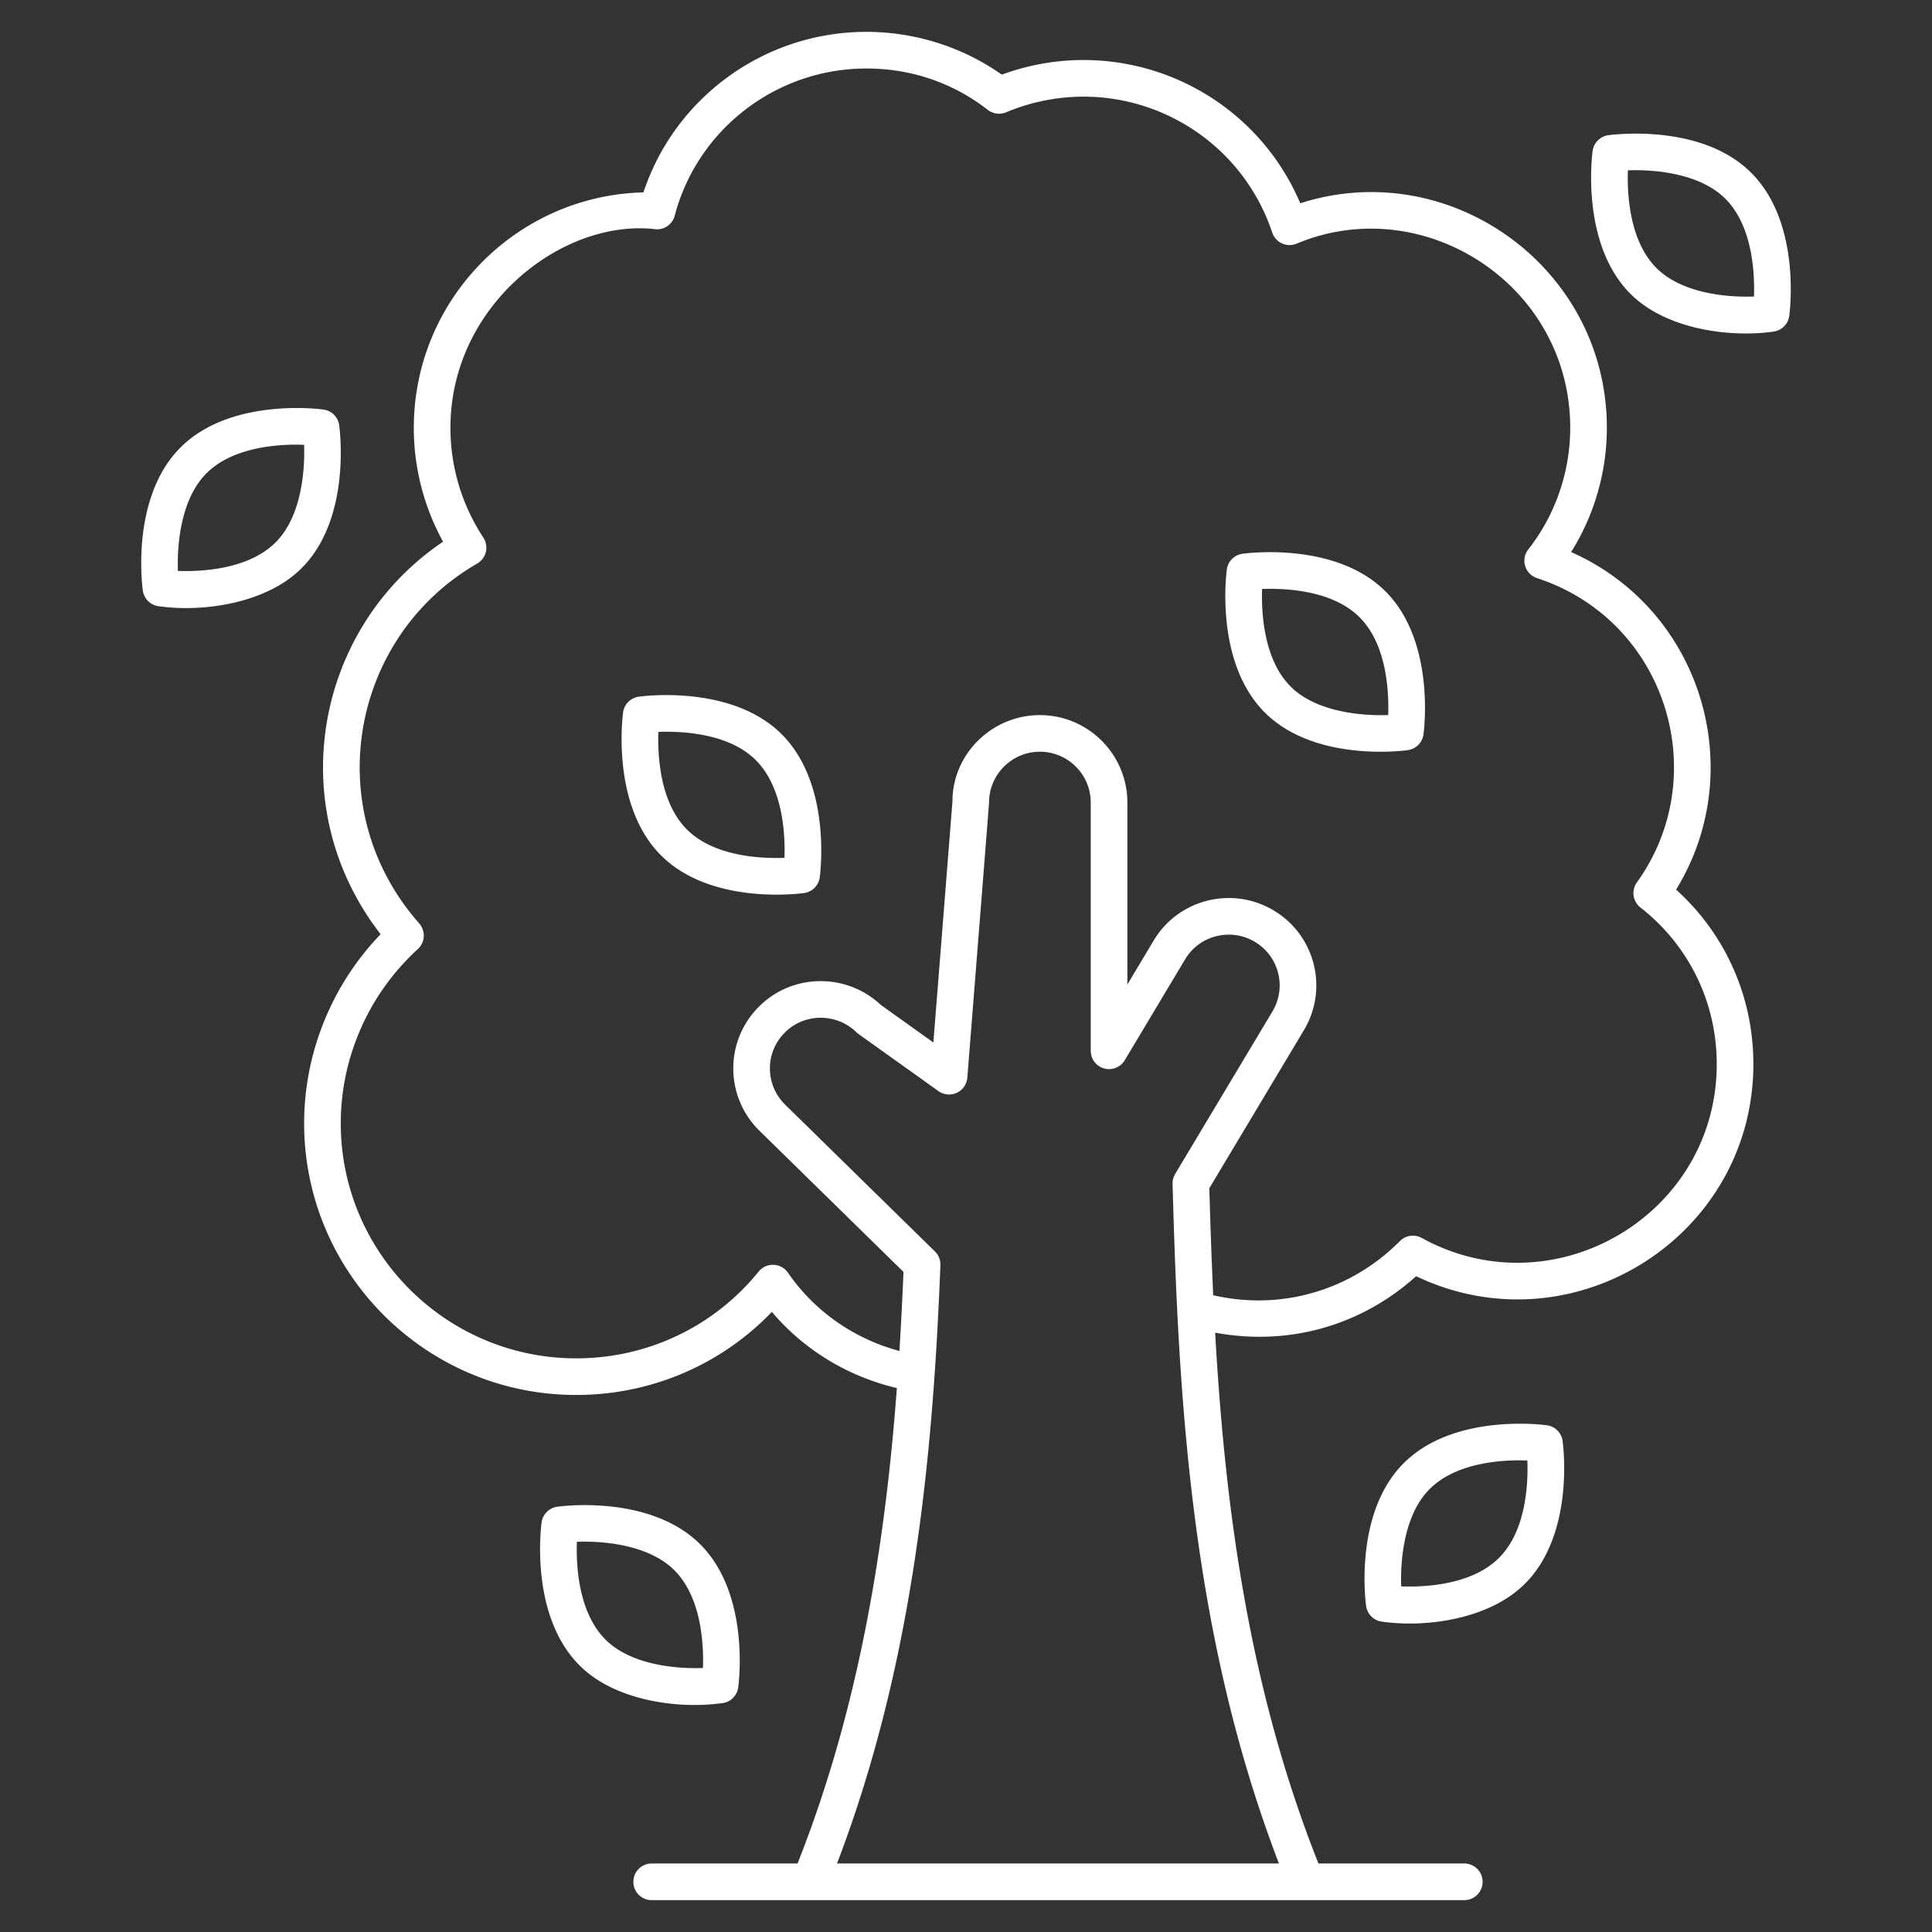 <?xml version="1.0" encoding="UTF-8"?> <svg xmlns="http://www.w3.org/2000/svg" xmlns:xlink="http://www.w3.org/1999/xlink" version="1.1" width="512" height="512" x="0" y="0" viewBox="0 0 512 512" style="enable-background:new 0 0 512 512" xml:space="preserve"><rect x="0" y="0" width="512" height="512" fill="#333333" stroke="none"/><g><path d="M152.691 369.681c19.774 0 38.353-7.954 51.861-22.014 8.608 10.176 20.265 17.141 33.128 20.186-3.009 40.215-9.652 83.934-26.321 125.994h-38.654c-2.681 0-4.854 2.171-4.854 4.854s2.173 4.854 4.854 4.854h215.348c2.681 0 4.854-2.171 4.854-4.854s-2.173-4.854-4.854-4.854h-38.649c-18.456-46.448-24.756-94.236-27.377-140.673 20.208 3.718 39.236-2.315 53.256-14.964 41.445 19.757 89.38-10.493 89.38-56.215 0-17.833-7.411-34.443-20.487-46.237 19.347-31.377 7.09-73.932-27.804-89.458a62.177 62.177 0 0 0 9.462-32.931c0-42.483-41.653-72.227-81.246-59.5-12.989-30.521-47.651-45.64-79.103-34.087-10.369-7.328-22.997-11.339-35.87-11.339-26.96 0-50.733 17.311-59.097 42.544-33.696.825-60.855 28.489-60.855 62.382a62.47 62.47 0 0 0 7.757 30.186c-33.924 22.86-42.744 70.29-16.553 104.02-12.931 13.439-20.267 31.452-20.267 50.1-.001 39.706 32.339 72.006 72.091 72.006zm69.127 124.166c20.708-54.124 25.5-110.344 27.399-158.552a4.834 4.834 0 0 0-1.453-3.655l-39.655-38.861c-5.319-5.188-5.472-13.7-.218-19.037 5.172-5.309 13.74-5.375 19.099-.161.38.38-.906-.598 21.703 15.567a4.835 4.835 0 0 0 4.871.45 4.855 4.855 0 0 0 2.79-4.015c1.459-18.477 5.371-67.691 5.757-72.896 0-7.428 6.044-13.472 13.472-13.472 7.43 0 13.474 6.044 13.474 13.472v65.79a4.855 4.855 0 0 0 3.562 4.679 4.87 4.87 0 0 0 5.458-2.185l16.001-26.759c3.809-6.352 12.083-8.419 18.463-4.612a13.407 13.407 0 0 1 4.669 18.444l-25.78 43.065a4.846 4.846 0 0 0-.687 2.626c1.574 58.22 5.096 119.952 28.19 180.111H221.818zM111.095 244.713c-26.561-30.087-18.321-75.905 15.373-95.369a4.858 4.858 0 0 0 1.626-6.873 52.833 52.833 0 0 1-8.724-29.1c0-32.501 29.692-55.396 54.157-52.65 2.42.337 4.664-1.232 5.283-3.574 6.065-22.962 26.955-38.993 50.804-38.993 11.836 0 22.955 3.787 32.153 10.959a4.858 4.858 0 0 0 4.852.649c28.717-11.958 60.859 2.957 70.535 31.869a4.862 4.862 0 0 0 2.6 2.882 4.861 4.861 0 0 0 3.88.052c33.529-14.047 72.49 10.83 72.49 48.806 0 11.685-3.946 23.128-11.109 32.215a4.843 4.843 0 0 0-.834 4.408 4.848 4.848 0 0 0 3.136 3.209c34.414 11.267 46.833 52.423 26.472 80.637a4.854 4.854 0 0 0 .95 6.665c12.846 10.03 20.215 25.152 20.215 41.492 0 40.028-43.192 65.327-78.186 46.071a4.846 4.846 0 0 0-5.785.834c-13.005 13.106-31.459 18.494-49.468 14.349-.442-9.527-.769-18.995-1.027-28.366l25.052-41.852c6.597-11.015 2.982-25.229-8.025-31.769-10.957-6.546-25.209-2.991-31.767 7.964l-6.982 11.68V212.69c0-12.78-10.4-23.18-23.182-23.18s-23.18 10.4-23.166 22.796v.005c-1.809 22.856.602-7.58-5.065 63.956l-13.87-9.907c-9.208-8.679-23.725-8.442-32.53.593-8.976 9.138-8.814 23.814.372 32.769l38.107 37.344a997.466 997.466 0 0 1-1.077 20.958c-11.875-3.196-22.416-10.397-29.536-20.74a4.842 4.842 0 0 0-3.809-2.095c-.064-.005-.126-.005-.19-.005a4.86 4.86 0 0 0-3.771 1.797c-11.846 14.614-29.473 22.995-48.358 22.995-34.398 0-62.384-27.944-62.384-62.297 0-17.473 7.445-34.296 20.423-46.165a4.863 4.863 0 0 0 .365-6.801z" fill="#ffffff" opacity="1" data-original="#000000"></path><path d="M365.813 199.216c4.122 0 6.956-.379 7.288-.427a4.857 4.857 0 0 0 4.131-4.143c.137-1 3.226-24.63-10.042-37.898-13.216-13.292-36.929-10.139-37.932-9.992a4.856 4.856 0 0 0-4.133 4.143c-.137 1-3.223 24.635 10.052 37.913 8.869 8.869 22.355 10.404 30.636 10.404zm-31.345-43.131c6.276-.232 18.712.341 25.849 7.518 7.191 7.191 7.784 19.629 7.57 25.891-7.084.256-19.106-.806-25.846-7.546-7.179-7.177-7.781-19.592-7.573-25.863zM205.82 237.091c4.119 0 6.954-.379 7.286-.427a4.857 4.857 0 0 0 4.131-4.143c.137-1 3.228-24.63-10.04-37.898-13.216-13.292-36.929-10.135-37.932-9.992a4.853 4.853 0 0 0-4.134 4.143c-.137 1-3.228 24.635 10.052 37.913 8.869 8.868 22.356 10.404 30.637 10.404zm-31.345-43.132c6.293-.232 18.712.341 25.849 7.518 7.179 7.177 7.781 19.587 7.57 25.858-6.274.232-18.672-.341-25.846-7.513-7.18-7.176-7.784-19.591-7.573-25.863zM37.851 156.516a4.85 4.85 0 0 0 4.143 4.129c11.711 1.697 28.575-.714 37.901-10.04 13.292-13.216 10.132-36.931 9.99-37.936a4.847 4.847 0 0 0-4.143-4.129c-.998-.147-24.635-3.228-37.91 10.049-13.283 13.283-10.121 36.927-9.981 37.927zm42.736-38.633c.263 7.125-.803 19.141-7.546 25.849-7.193 7.191-19.66 7.793-25.891 7.57-.261-7.11.808-19.108 7.546-25.849 7.193-7.196 19.648-7.816 25.891-7.57zM470.037 87.872a4.857 4.857 0 0 0 4.131-4.143c.137-1 3.228-24.63-10.042-37.898-13.213-13.292-36.929-10.139-37.929-9.992a4.853 4.853 0 0 0-4.134 4.143c-.137 1-3.228 24.635 10.049 37.913 9.344 9.34 26.173 11.656 37.925 9.977zm-38.631-42.733c7.12-.265 19.141.801 25.846 7.546 7.191 7.191 7.786 19.629 7.573 25.891-7.146.27-19.11-.811-25.849-7.546-7.188-7.191-7.783-19.629-7.57-25.891zM191.502 451.332a4.853 4.853 0 0 0 4.134-4.143c.137-1 3.228-24.635-10.049-37.913-13.285-13.282-36.931-10.12-37.924-9.978a4.857 4.857 0 0 0-4.131 4.143c-.137 1-3.226 24.63 10.042 37.898 9.338 9.397 26.191 11.67 37.928 9.993zm-38.626-42.738c7.108-.289 19.106.806 25.846 7.547 7.189 7.191 7.784 19.629 7.57 25.891-7.12.275-19.141-.806-25.846-7.546-7.191-7.192-7.784-19.63-7.57-25.892zM409.962 377.711c-1.003-.142-24.638-3.238-37.915 10.002-13.304 13.197-10.149 36.898-10.009 37.898a4.856 4.856 0 0 0 4.138 4.134c11.671 1.679 28.489-.593 37.924-10.011 13.296-13.263 10.142-36.893 10.002-37.894a4.848 4.848 0 0 0-4.14-4.129zm-12.719 35.149c-7.198 7.186-19.651 7.784-25.908 7.547-.258-7.12.813-19.117 7.556-25.811 7.191-7.172 19.61-7.788 25.882-7.547.225 6.262-.35 18.653-7.53 25.811z" fill="#ffffff" opacity="1" data-original="#000000"></path></g></svg> 
